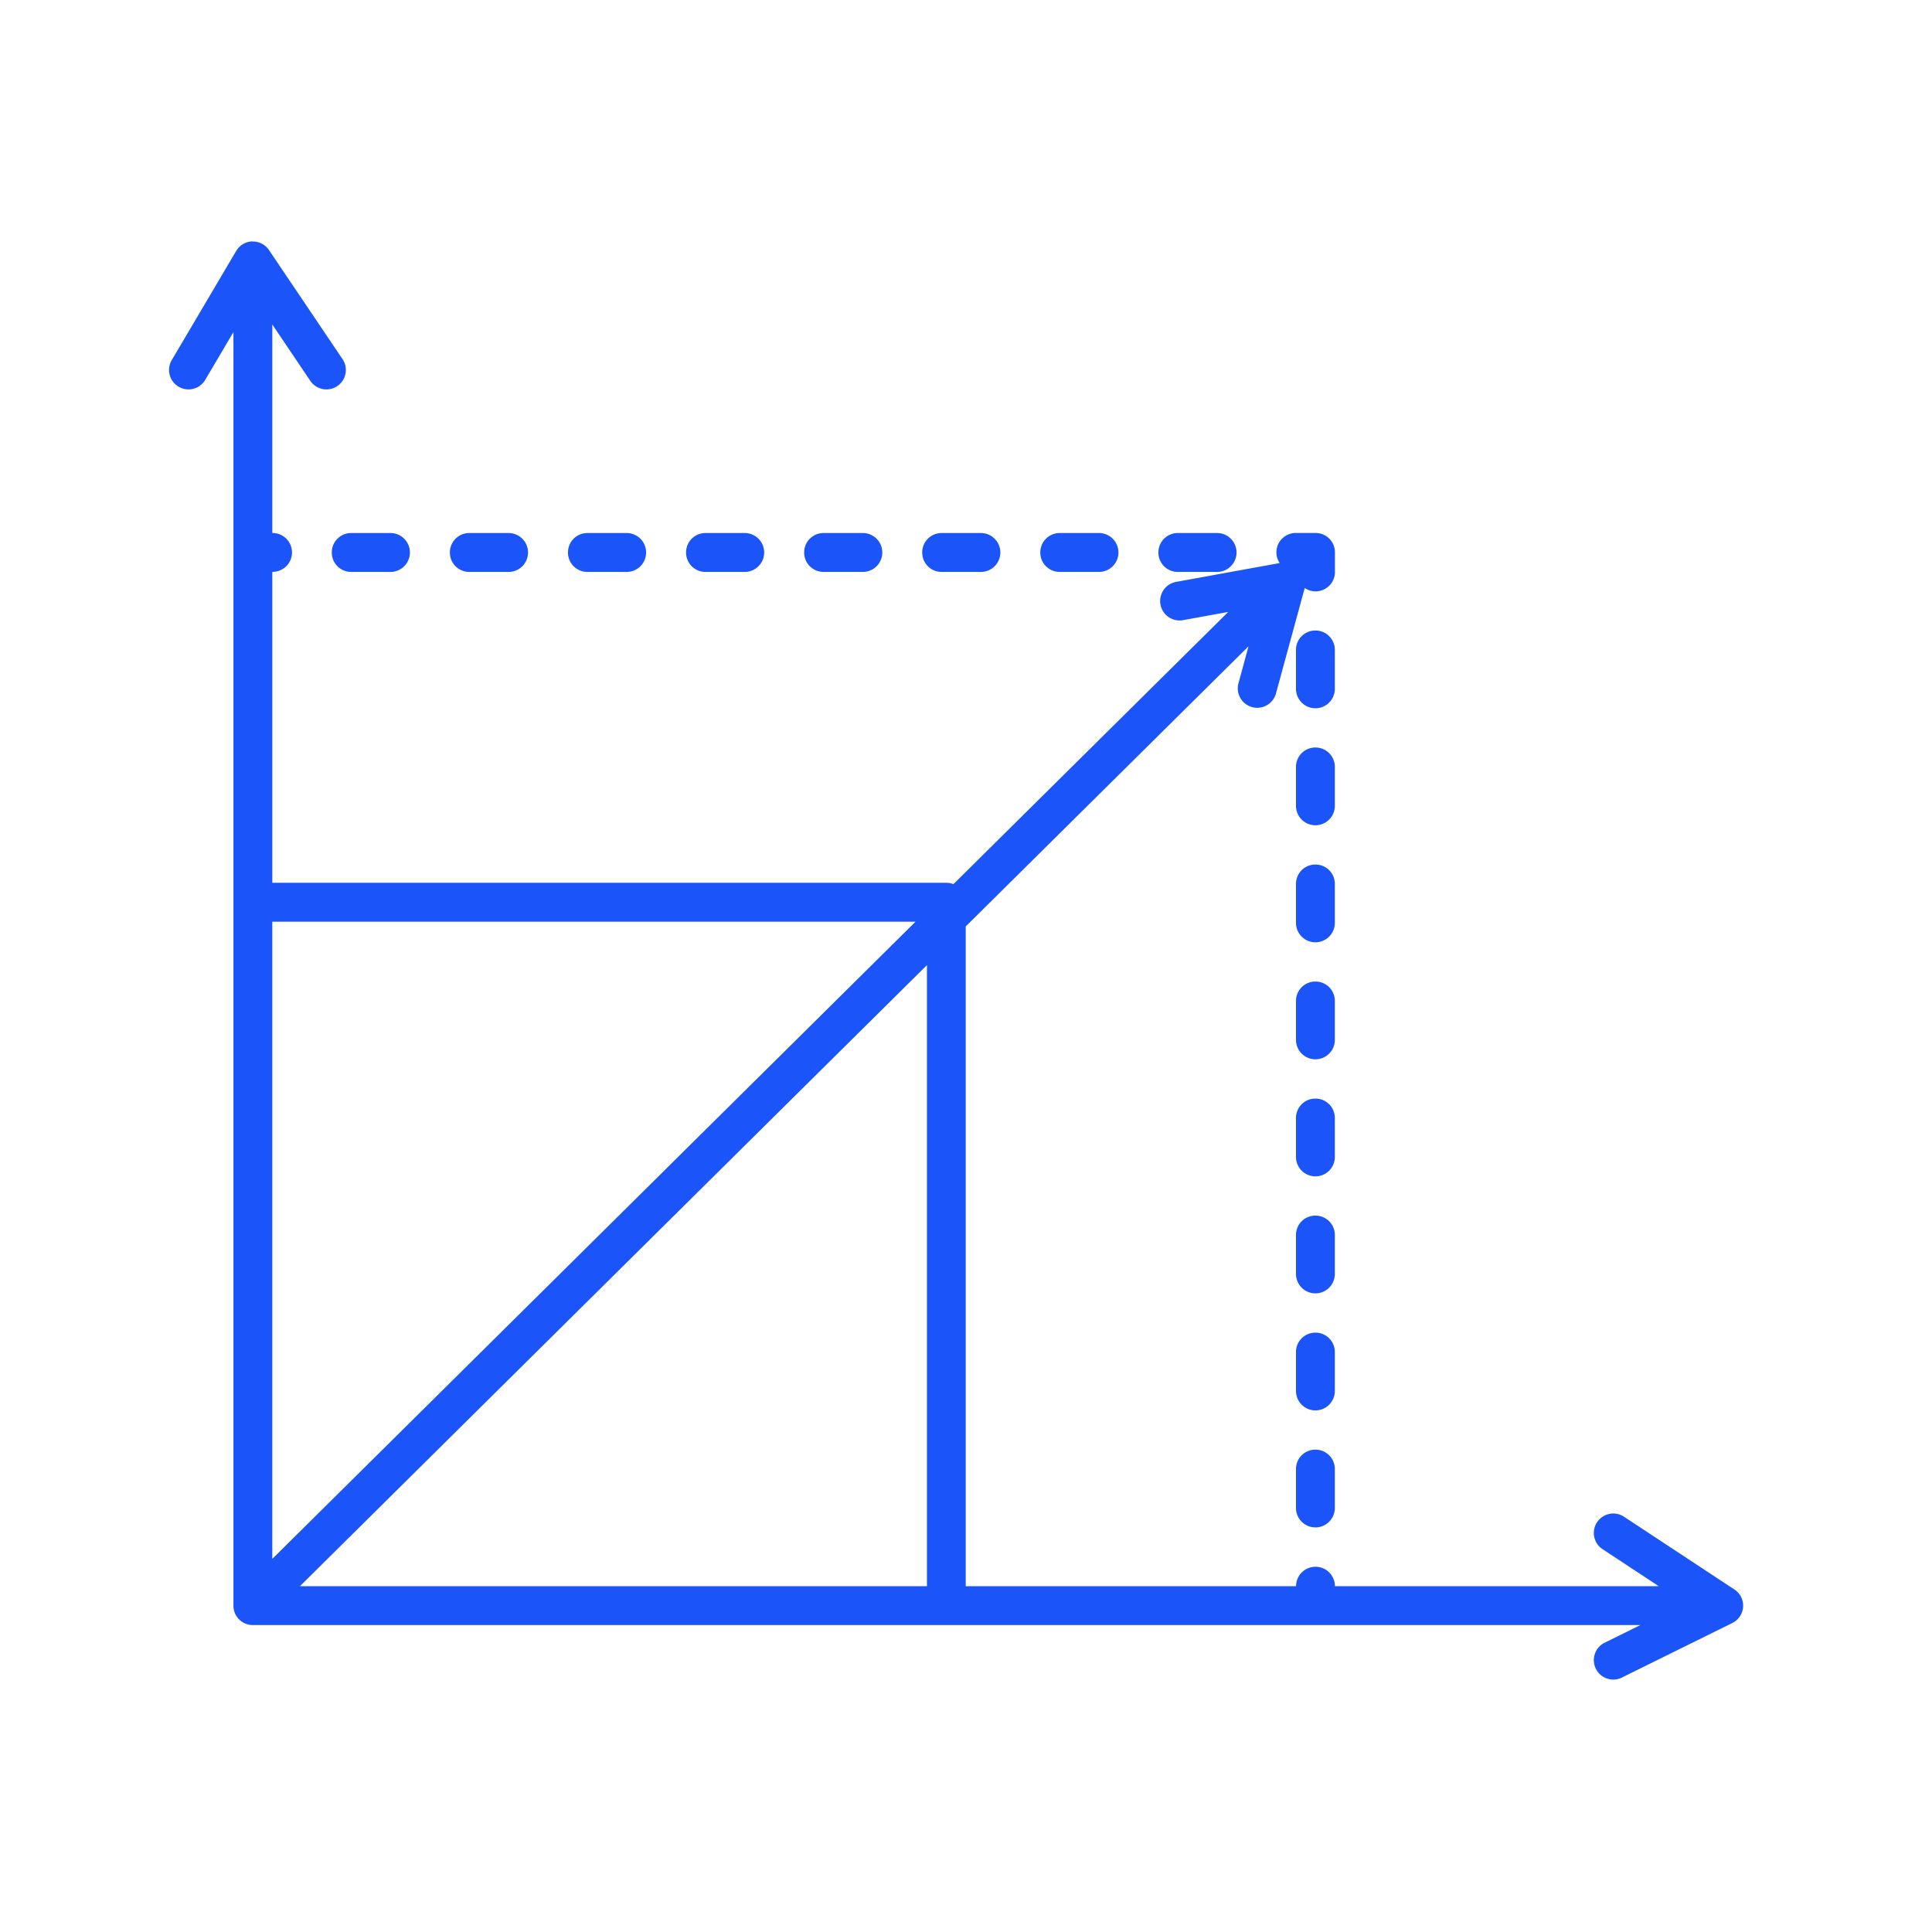 <?xml version="1.0" encoding="UTF-8"?> <svg xmlns="http://www.w3.org/2000/svg" width="80" height="80" viewBox="0 0 80 80"><g id="Group_766" data-name="Group 766" transform="translate(-2270 -423)"><rect id="Rectangle_129" data-name="Rectangle 129" width="80" height="80" transform="translate(2270 423)" fill="#f6f6f6" opacity="0"></rect><g id="Group_762" data-name="Group 762" transform="translate(178.016 113)"><path id="Path_777" data-name="Path 777" d="M129.448,78.4a.8.8,0,0,1,.692.354l3.045,4.515a.8.8,0,1,1-1.334.9l-1.573-2.333v8.633h.01a.8.8,0,0,1,0,1.61h-.01v12.875h27.912a.8.8,0,0,1,.292.055L169.86,93.738l-1.87.34a.8.8,0,0,1-.288-1.584l4.288-.78a.8.8,0,0,1,.674-1.245h.815a.8.8,0,0,1,.8.8v.808a.8.8,0,0,1-1.251.669l-1.191,4.368a.8.8,0,0,1-1.553-.423l.417-1.53-11.711,11.6V134.08h13.679v0a.8.8,0,1,1,1.609,0v0h13.41l-2.327-1.533a.8.8,0,0,1,.886-1.344l4.568,3.01a.8.8,0,0,1-.086,1.393l-4.568,2.257a.8.8,0,1,1-.713-1.443l1.48-.731h-57.46a.8.8,0,0,1-.8-.8V82.15L127.5,84.128a.8.8,0,1,1-1.386-.818l2.665-4.515a.807.807,0,0,1,.669-.4Zm27.464,28.164H130.277v26.385ZM131.421,134.08l25.964-25.718V134.08Z" transform="translate(1972.982 241.601)" fill="#1b54f8" fill-rule="evenodd"></path><path id="Path_778" data-name="Path 778" d="M172.9,163.2a.8.8,0,0,1,.8-.8h1.629a.8.8,0,1,1,0,1.61H173.7A.8.8,0,0,1,172.9,163.2Z" transform="translate(1932.823 169.672)" fill="#1b54f8"></path><path id="Path_779" data-name="Path 779" d="M206.93,163.2a.8.8,0,0,1,.8-.8h1.63a.8.8,0,0,1,0,1.61h-1.63A.8.8,0,0,1,206.93,163.2Z" transform="translate(1903.683 169.672)" fill="#1b54f8"></path><path id="Path_780" data-name="Path 780" d="M240.96,163.2a.8.8,0,0,1,.8-.8h1.63a.8.8,0,0,1,0,1.61h-1.63A.8.8,0,0,1,240.96,163.2Z" transform="translate(1874.543 169.672)" fill="#1b54f8"></path><path id="Path_781" data-name="Path 781" d="M274.99,163.2a.8.8,0,0,1,.8-.8h1.629a.8.8,0,1,1,0,1.61h-1.629A.8.8,0,0,1,274.99,163.2Z" transform="translate(1845.403 169.672)" fill="#1b54f8"></path><path id="Path_782" data-name="Path 782" d="M309.02,163.2a.8.8,0,0,1,.8-.8h1.63a.8.8,0,0,1,0,1.61h-1.63A.8.8,0,0,1,309.02,163.2Z" transform="translate(1816.263 169.672)" fill="#1b54f8"></path><path id="Path_783" data-name="Path 783" d="M343.04,163.2a.8.8,0,0,1,.8-.8h1.63a.8.8,0,0,1,0,1.61h-1.63A.8.8,0,0,1,343.04,163.2Z" transform="translate(1787.131 169.672)" fill="#1b54f8"></path><path id="Path_784" data-name="Path 784" d="M377.07,163.2a.8.8,0,0,1,.8-.8h1.63a.8.8,0,1,1,0,1.61h-1.63A.8.8,0,0,1,377.07,163.2Z" transform="translate(1757.991 169.672)" fill="#1b54f8"></path><path id="Path_785" data-name="Path 785" d="M411.1,163.2a.8.8,0,0,1,.8-.8h1.63a.8.8,0,0,1,0,1.61H411.9A.8.8,0,0,1,411.1,163.2Z" transform="translate(1728.851 169.672)" fill="#1b54f8"></path><path id="Path_786" data-name="Path 786" d="M451.6,190.5a.8.8,0,0,1,.8.8v1.615a.8.8,0,1,1-1.609,0V191.3A.8.8,0,0,1,451.6,190.5Z" transform="translate(1694.857 145.608)" fill="#1b54f8"></path><path id="Path_787" data-name="Path 787" d="M451.6,224.22a.8.8,0,0,1,.8.8v1.615a.8.8,0,1,1-1.609,0v-1.615A.8.8,0,0,1,451.6,224.22Z" transform="translate(1694.857 116.733)" fill="#1b54f8"></path><path id="Path_788" data-name="Path 788" d="M451.6,257.94a.8.8,0,0,1,.8.8v1.615a.8.8,0,0,1-1.609,0v-1.615A.8.8,0,0,1,451.6,257.94Z" transform="translate(1694.857 87.859)" fill="#1b54f8"></path><path id="Path_789" data-name="Path 789" d="M451.6,291.66a.8.8,0,0,1,.8.8v1.615a.8.8,0,1,1-1.609,0v-1.615A.8.8,0,0,1,451.6,291.66Z" transform="translate(1694.857 58.984)" fill="#1b54f8"></path><path id="Path_790" data-name="Path 790" d="M451.6,325.39a.8.8,0,0,1,.8.8v1.615a.8.8,0,0,1-1.609,0v-1.615A.8.8,0,0,1,451.6,325.39Z" transform="translate(1694.857 30.101)" fill="#1b54f8"></path><path id="Path_791" data-name="Path 791" d="M451.6,359.11a.8.8,0,0,1,.8.8v1.615a.8.8,0,0,1-1.609,0v-1.615A.8.8,0,0,1,451.6,359.11Z" transform="translate(1694.857 1.226)" fill="#1b54f8"></path><path id="Path_792" data-name="Path 792" d="M451.6,392.83a.8.8,0,0,1,.8.8v1.615a.8.8,0,1,1-1.609,0v-1.615A.8.8,0,0,1,451.6,392.83Z" transform="translate(1694.857 -27.648)" fill="#1b54f8"></path><path id="Path_793" data-name="Path 793" d="M451.6,426.55a.8.8,0,0,1,.8.8v1.615a.8.8,0,0,1-1.609,0v-1.615A.8.8,0,0,1,451.6,426.55Z" transform="translate(1694.857 -56.523)" fill="#1b54f8"></path></g></g></svg> 